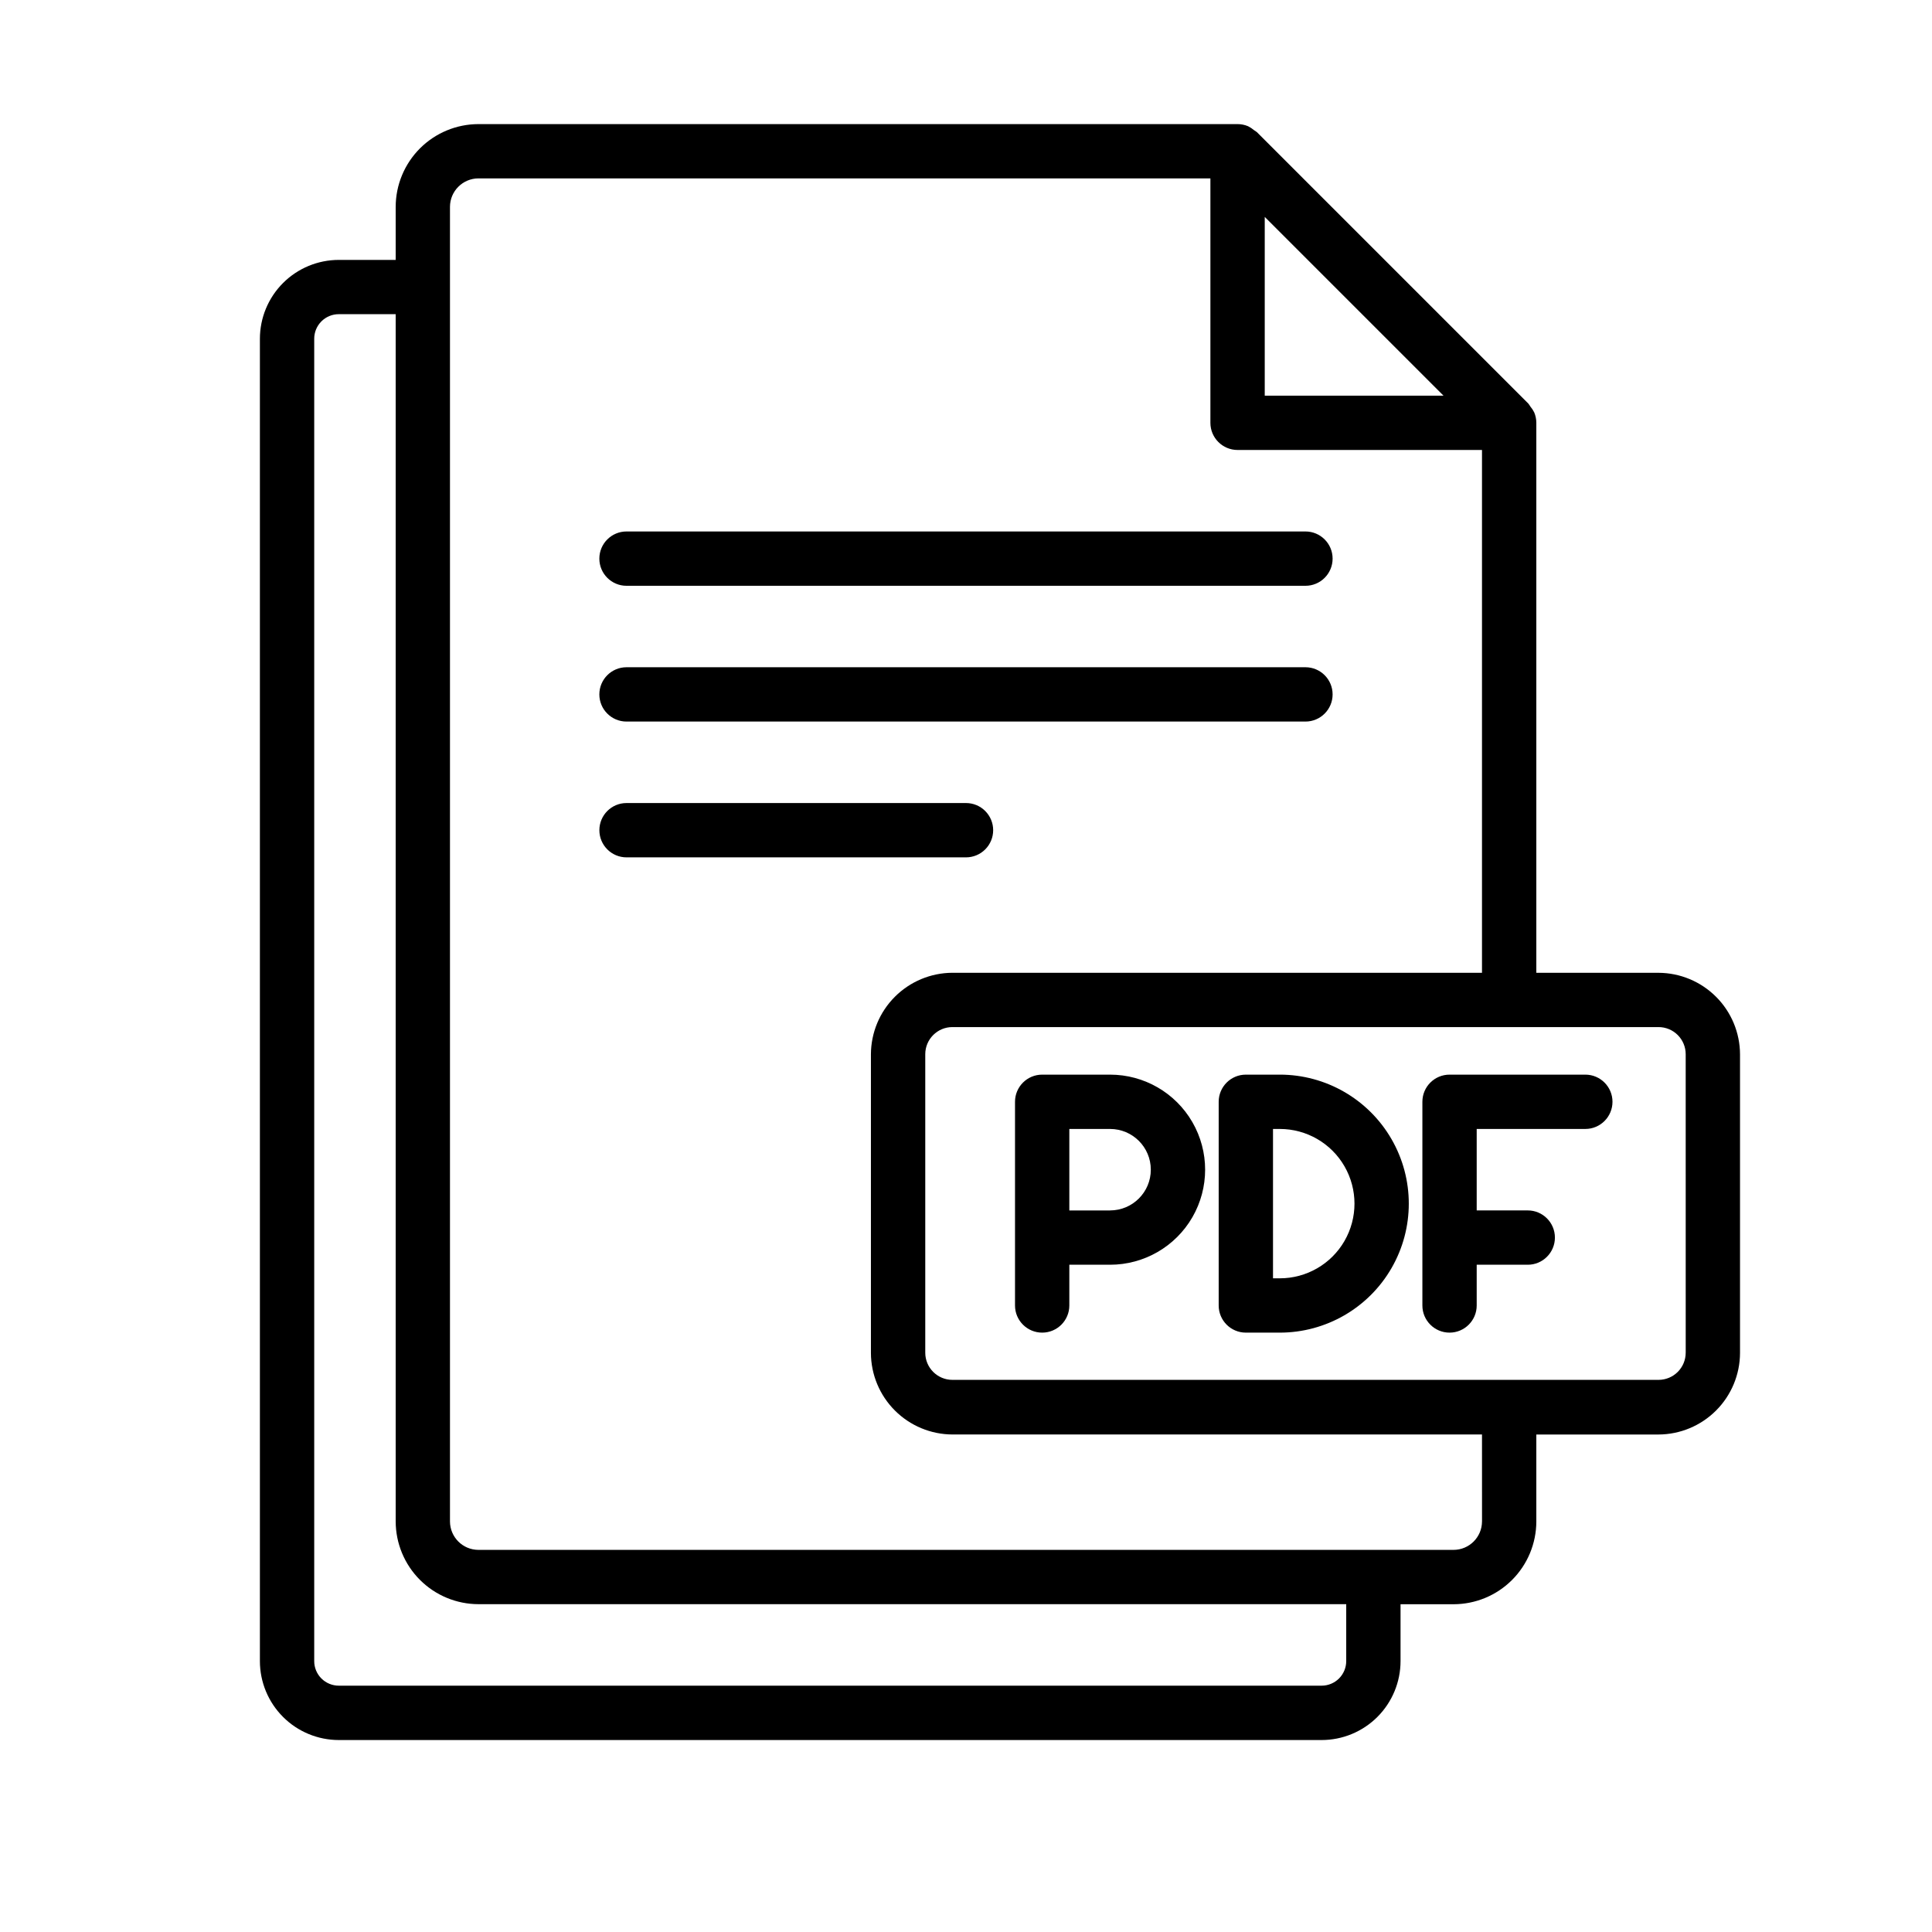 <?xml version="1.0" encoding="UTF-8"?>
<!-- Uploaded to: SVG Repo, www.svgrepo.com, Generator: SVG Repo Mixer Tools -->
<svg fill="#000000" width="800px" height="800px" version="1.1" viewBox="144 144 512 512" xmlns="http://www.w3.org/2000/svg">
 <g>
  <path d="m583.53 401.8h-32.387v-145.74c0-0.953-0.191-1.895-0.559-2.773-0.281-0.566-0.633-1.098-1.043-1.582-0.148-0.258-0.32-0.504-0.504-0.738l-71.973-71.973c-0.234-0.184-0.48-0.352-0.738-0.504-0.48-0.41-1.012-0.762-1.582-1.043-0.879-0.367-1.82-0.559-2.769-0.559h-201.18c-5.812 0.008-11.387 2.324-15.5 6.434-4.109 4.113-6.426 9.688-6.434 15.5v14.055h-15.059c-5.551 0-10.875 2.203-14.797 6.129-3.926 3.922-6.129 9.246-6.129 14.797v350.4c0 5.551 2.203 10.871 6.129 14.797 3.922 3.926 9.246 6.129 14.797 6.129h260.43c5.547 0 10.871-2.203 14.797-6.129 3.922-3.926 6.129-9.246 6.129-14.797v-15.062h14.051c5.816-0.008 11.387-2.32 15.5-6.434 4.109-4.109 6.426-9.684 6.434-15.5v-23.047h32.387c5.723-0.023 11.199-2.309 15.242-6.352 4.047-4.043 6.328-9.523 6.352-15.242v-79.168c-0.023-5.719-2.305-11.199-6.352-15.242-4.043-4.043-9.52-6.328-15.242-6.352zm-104.36-200.32 47.375 47.375h-47.375zm21.594 382.71c0.004 1.734-0.684 3.398-1.91 4.625-1.227 1.223-2.891 1.91-4.621 1.906h-260.43c-1.734 0.004-3.398-0.684-4.625-1.906-1.227-1.227-1.914-2.891-1.906-4.625v-350.4c-0.008-1.734 0.68-3.398 1.906-4.625s2.891-1.914 4.625-1.906h15.059v319.93c0.008 5.816 2.324 11.391 6.434 15.5 4.113 4.113 9.688 6.426 15.5 6.434h229.97zm35.988-36.992-0.004-0.004c-0.008 4.16-3.379 7.531-7.539 7.539h-258.42c-4.16-0.008-7.527-3.379-7.539-7.539v-348.38c0.012-4.16 3.379-7.527 7.539-7.539h193.98v64.777c0 3.973 3.223 7.195 7.199 7.195h64.777v138.55h-140.35c-5.719 0.023-11.195 2.309-15.238 6.352-4.047 4.043-6.328 9.523-6.352 15.242v79.168c0.023 5.719 2.305 11.199 6.352 15.242 4.043 4.043 9.52 6.328 15.238 6.352h140.35zm53.98-44.715h-0.004c0 1.91-0.758 3.738-2.109 5.09-1.348 1.348-3.18 2.106-5.09 2.106h-187.13c-3.973 0-7.195-3.223-7.195-7.195v-79.098c0-3.977 3.223-7.199 7.195-7.199h187.13c1.91 0 3.742 0.758 5.09 2.109 1.352 1.348 2.109 3.18 2.109 5.09z"/>
  <path d="m438.18 428.79h-17.992c-3.977 0-7.199 3.223-7.199 7.195v53.98c0 3.973 3.223 7.195 7.199 7.195 3.973 0 7.195-3.223 7.195-7.195v-10.797h10.797c9 0 17.316-4.801 21.816-12.594s4.5-17.398 0-25.191c-4.5-7.793-12.816-12.594-21.816-12.594zm0 35.988h-10.797v-21.594h10.797c5.961 0 10.797 4.832 10.797 10.793 0 5.965-4.836 10.797-10.797 10.797z"/>
  <path d="m483.16 428.79h-8.996c-3.977 0-7.199 3.223-7.199 7.195v53.98c0 3.973 3.223 7.195 7.199 7.195h8.996c12.211 0 23.5-6.516 29.605-17.094 6.106-10.574 6.106-23.609 0-34.184-6.106-10.578-17.395-17.094-29.605-17.094zm0 53.98h-1.801v-39.586h1.801c7.07 0 13.605 3.769 17.141 9.895 3.535 6.125 3.535 13.668 0 19.793-3.535 6.125-10.07 9.895-17.141 9.895z"/>
  <path d="m564.13 428.79h-35.988c-3.973 0-7.195 3.223-7.195 7.195v53.98c0 3.973 3.223 7.195 7.195 7.195 3.977 0 7.199-3.223 7.199-7.195v-10.797h13.531c3.973 0 7.195-3.223 7.195-7.195 0-3.977-3.223-7.199-7.195-7.199h-13.531v-21.59h28.789c3.973 0 7.195-3.223 7.195-7.199 0-3.973-3.223-7.195-7.195-7.195z"/>
  <path d="m310.03 299.24h179.93c3.973 0 7.195-3.223 7.195-7.199 0-3.977-3.223-7.195-7.195-7.195h-179.93c-3.973 0-7.195 3.219-7.195 7.195 0 3.977 3.223 7.199 7.195 7.199z"/>
  <path d="m310.03 335.22h179.93c3.973 0 7.195-3.223 7.195-7.195 0-3.977-3.223-7.199-7.195-7.199h-179.93c-3.973 0-7.195 3.223-7.195 7.199 0 3.973 3.223 7.195 7.195 7.195z"/>
  <path d="m407.2 364.01c0-1.91-0.758-3.738-2.109-5.09-1.348-1.348-3.18-2.106-5.086-2.106h-89.969c-3.973 0-7.195 3.223-7.195 7.195 0 3.977 3.223 7.199 7.195 7.199h89.969c1.906 0 3.738-0.762 5.086-2.109 1.352-1.352 2.109-3.18 2.109-5.09z"/>
 </g>
</svg>